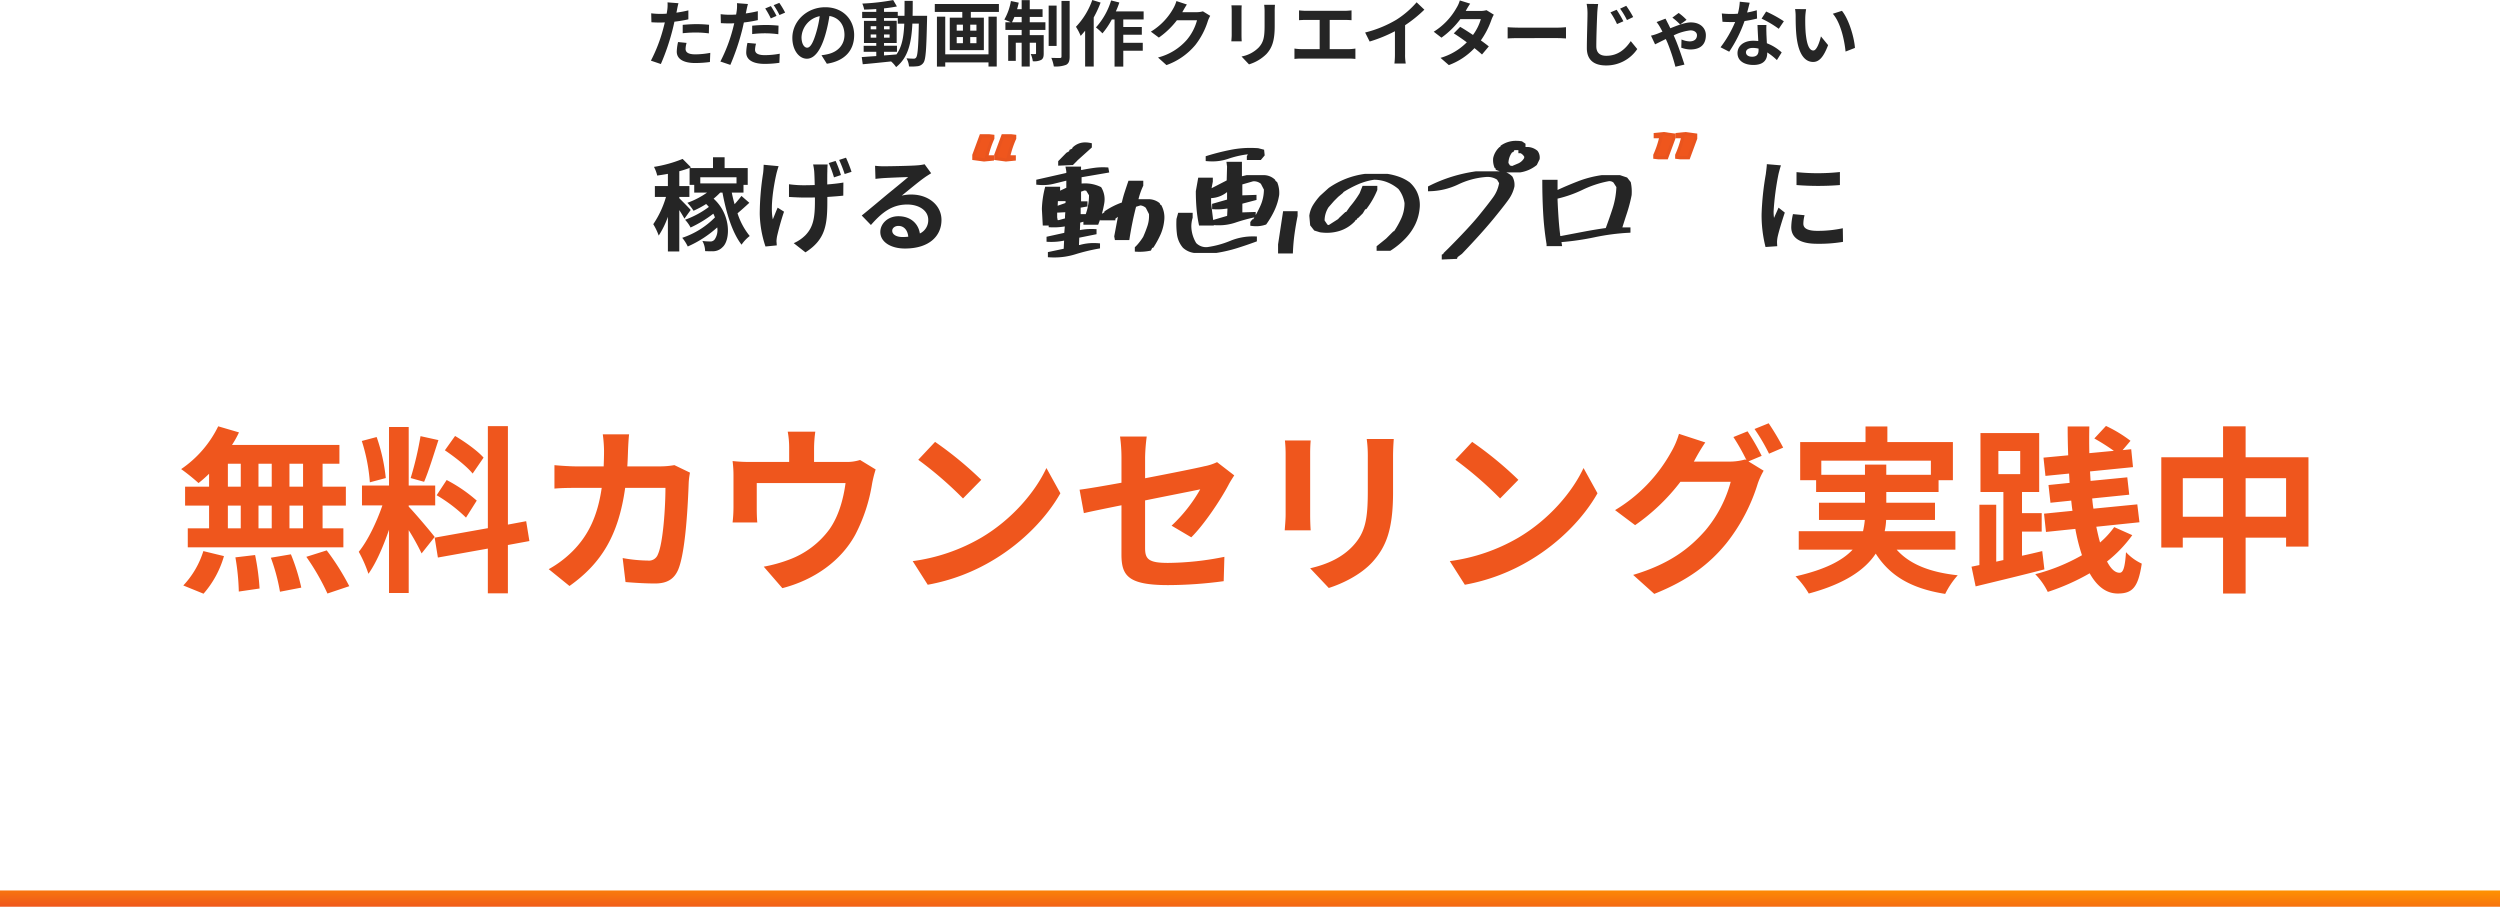<svg xmlns="http://www.w3.org/2000/svg" xmlns:xlink="http://www.w3.org/1999/xlink" width="768" height="278.546" viewBox="0 0 768 278.546"><defs><linearGradient id="a" y1="1" x2="1" gradientUnits="objectBoundingBox"><stop offset="0" stop-color="#ef561d"/><stop offset="1" stop-color="#ff9300"/></linearGradient></defs><g transform="translate(0 -167.454)"><path d="M39.1-28.05h-4.18v-7.04H39.1Zm0,12.815h-4.18V-22.22H39.1Zm-23.1-6.985h3.96v6.985h-3.96Zm13.475,0v6.985H25.41V-22.22Zm-4.07-5.83v-7.04h4.07v7.04Zm-9.4-7.04h3.96v7.04h-3.96ZM10.23-28.05H2.86v5.83h7.37v6.985H3.685v5.83h47.8v-5.83H45.1V-22.22h7.15v-5.83H45.1v-7.04h5.17v-5.775h-33a29.608,29.608,0,0,0,2.145-3.85l-6.38-1.87A33.822,33.822,0,0,1,1.65-33.44a60.571,60.571,0,0,1,5.335,4.29,37.794,37.794,0,0,0,3.245-2.86ZM8.525,4.84A30.1,30.1,0,0,0,14.8-6.71L8.47-8.25A27.1,27.1,0,0,1,2.31,2.31Zm9.79-11.165A69.818,69.818,0,0,1,19.36,4.18l6.38-.935A71.949,71.949,0,0,0,24.365-7.04Zm10.89.11A58.609,58.609,0,0,1,32.01,4.235L38.555,2.97a61.292,61.292,0,0,0-3.19-10.23ZM40.1-6.49a70.84,70.84,0,0,1,6.49,11.275L53.3,2.53a74.6,74.6,0,0,0-6.93-11Zm54.45-30.47C92.785-39,88.88-41.8,85.8-43.615l-3.135,4.4c3.025,2.035,6.82,5.005,8.525,7.15ZM80.135-25.41a46.513,46.513,0,0,1,9.02,6.875l3.3-5.225a45.933,45.933,0,0,0-9.24-6.325Zm-4.95-18.15A102.306,102.306,0,0,1,72.16-30.69l4.125,1.155c1.375-3.19,2.97-8.415,4.4-12.815ZM64.515-30.69a55.144,55.144,0,0,0-2.805-12.6l-4.565,1.21a54.387,54.387,0,0,1,2.475,12.7ZM79.53-12.6c-1.155-1.54-6.38-7.7-7.975-9.3v-.385h8.14v-6.1h-8.14V-46.365h-6.05V-28.38H57.2v6.1h6.27c-1.705,5.005-4.51,10.89-7.26,14.245a38.866,38.866,0,0,1,2.97,6.765c2.365-3.3,4.565-8.415,6.325-13.53V4.62h6.05V-14.685a73.47,73.47,0,0,1,3.96,7.15Zm29.1,1.265-.99-6.1-5.61,1.045V-46.64h-6.16v31.35L79.53-12.375l.99,6.105L95.865-9.02V4.73h6.16V-10.12ZM139.26-44.11h-8.085a40.7,40.7,0,0,1,.385,5.06c0,1.65-.055,3.245-.11,4.785h-7.865c-2.09,0-4.95-.165-7.26-.385v7.2c2.365-.22,5.39-.22,7.26-.22h7.26c-1.21,8.36-3.96,14.52-9.075,19.58a32.773,32.773,0,0,1-7.205,5.39l6.38,5.17c9.845-6.985,15.07-15.62,17.105-30.14h12.375c0,5.94-.715,16.94-2.31,20.405a2.926,2.926,0,0,1-3.135,1.925,45.522,45.522,0,0,1-7.7-.77l.88,7.37c2.64.22,5.94.44,9.075.44,3.795,0,5.885-1.43,7.1-4.235,2.365-5.61,3.025-20.955,3.245-26.9a22.485,22.485,0,0,1,.385-2.915l-4.785-2.31a25.565,25.565,0,0,1-4.125.385H138.71c.11-1.595.165-3.245.22-4.95C138.985-40.535,139.1-42.845,139.26-44.11Zm57.2-.825h-8.47a27.175,27.175,0,0,1,.44,5.06v4.235H176.66a45.628,45.628,0,0,1-5.61-.275,35.117,35.117,0,0,1,.275,4.73v9.515a41.718,41.718,0,0,1-.275,4.62h7.59c-.11-1.1-.165-2.805-.165-4.07v-8.03h27.28c-.66,4.9-2.09,10.12-4.9,14.135A26.923,26.923,0,0,1,188.375-5.61a44.792,44.792,0,0,1-7.755,2.145l5.72,6.6c9.79-2.53,18.04-8.36,22.44-16.5A51.221,51.221,0,0,0,213.9-28.93a36.724,36.724,0,0,1,1.1-4.4l-4.785-2.915a13.381,13.381,0,0,1-4.565.605h-9.57v-4.235A39.973,39.973,0,0,1,196.46-44.935ZM233.255-41.8l-5.17,5.5a114.358,114.358,0,0,1,13.75,11.88l5.61-5.72A111.083,111.083,0,0,0,233.255-41.8ZM226.38-5.17,231,2.09a59.563,59.563,0,0,0,20.4-7.755c8.855-5.335,16.17-12.925,20.35-20.35l-4.29-7.755C264-26.345,256.85-17.93,247.445-12.375A56.688,56.688,0,0,1,226.38-5.17Zm64.13-2.145c0,6.49,1.815,9.515,14.355,9.515A129.283,129.283,0,0,0,321.915.99l.22-7.48A89.852,89.852,0,0,1,304.81-4.62c-6.05,0-7.04-1.21-7.04-4.62V-23.815c7.81-1.595,15.235-3.025,16.94-3.41a46.832,46.832,0,0,1-8.8,11.165l6.05,3.575c3.96-3.905,8.965-11.44,11.385-16,.495-.99,1.32-2.255,1.815-3.025l-5.28-4.07a15.506,15.506,0,0,1-3.9,1.265c-2.475.6-10.175,2.145-18.205,3.685v-6.49a57.806,57.806,0,0,1,.5-6.325h-8.2a47.57,47.57,0,0,1,.44,6.325v7.865c-5.445.99-10.285,1.815-12.87,2.145l1.32,7.2c2.31-.55,6.655-1.43,11.55-2.42ZM374.165-42.68H365.86a38.794,38.794,0,0,1,.33,5.5v10.45c0,8.58-.715,12.7-4.51,16.83-3.3,3.575-7.755,5.665-13.2,6.93l5.72,6.05c4.015-1.265,9.735-3.96,13.365-7.92,4.07-4.51,6.38-9.625,6.38-21.45V-37.18C373.945-39.38,374.055-41.14,374.165-42.68Zm-25.52.44h-7.92a39.05,39.05,0,0,1,.22,4.235V-19.47c0,1.65-.22,3.795-.275,4.84h7.975c-.11-1.265-.165-3.41-.165-4.785v-18.59C348.48-39.765,348.535-40.975,348.645-42.24Zm49.61.44-5.17,5.5a114.356,114.356,0,0,1,13.75,11.88l5.61-5.72A111.082,111.082,0,0,0,398.255-41.8ZM391.38-5.17,396,2.09a59.563,59.563,0,0,0,20.4-7.755c8.855-5.335,16.17-12.925,20.35-20.35l-4.29-7.755C429-26.345,421.85-17.93,412.445-12.375A56.688,56.688,0,0,1,391.38-5.17Zm91.465-39.875-4.345,1.76a63.781,63.781,0,0,1,4.015,7.1l-.385-.22a17.325,17.325,0,0,1-4.785.66h-11c.055-.11.11-.165.165-.275a57.059,57.059,0,0,1,3.355-5.61l-8.085-2.64a24.886,24.886,0,0,1-2.475,5.72,47.565,47.565,0,0,1-17.16,17.71l6.16,4.62a61.8,61.8,0,0,0,13.915-13.31h15.455a38.907,38.907,0,0,1-7.81,14.96C465.025-9.075,458.92-4.29,447.7-.935l6.49,5.83C464.53.77,471.13-4.235,476.355-10.67a55.842,55.842,0,0,0,9.625-18.315,22.02,22.02,0,0,1,1.815-3.96l-4.675-2.86,4.07-1.705A69.913,69.913,0,0,0,482.845-45.045Zm6.49-2.475-4.345,1.76a58.311,58.311,0,0,1,4.455,7.59l4.345-1.87A78.529,78.529,0,0,0,489.335-47.52Zm16.17,15.84v-4.345h33.66v4.345h-13.7v-3.135h-6.545v3.135ZM546.7-8.69v-5.665H524.975a18.671,18.671,0,0,0,.44-3.465H540.43V-23.1H525.47v-3.3h16.06v-3.63h4.4V-41.745H525.8V-46.53h-6.71v4.785H499.015V-30.03h4.895v3.63h15.015v3.3H504.79v5.28h14.08a25.211,25.211,0,0,1-.55,3.465H498.575V-8.69H515.13c-3.025,3.245-8.3,6.105-17.545,8.2a26.69,26.69,0,0,1,4.07,5.28c11.22-3.025,17.325-7.37,20.57-12.265,4.345,6.82,10.89,10.725,21.34,12.375a25.447,25.447,0,0,1,3.85-5.72c-8.69-.935-14.85-3.465-18.755-7.865ZM559.9-39h6.71v7.1H559.9ZM573.375-8.25c-2.035.495-4.125.99-6.215,1.43v-7.425h6.05V-19.91h-6.05V-26.4h5.28V-44.5H554.4v18.1h7.04V-5.5l-2.2.495V-22.5h-5.17V-3.96l-2.42.5,1.265,6.05c5.885-1.43,13.75-3.3,21.12-5.225Zm22.11-7.37a27.05,27.05,0,0,1-4.345,4.73c-.44-1.485-.77-3.08-1.155-4.84l13.255-1.375-.66-5.5L589.1-21.285c-.165-.99-.275-2.035-.385-3.135L600.1-25.575l-.6-5.335-11.275,1.1c-.055-.935-.11-1.925-.165-2.915l13.2-1.32-.55-5.5-2.64.275,2.42-2.86a40.837,40.837,0,0,0-7.535-4.565l-3.575,3.85a65.318,65.318,0,0,1,5.995,3.795l-7.535.715c-.055-2.695-.055-5.445,0-8.195h-6.655c0,2.97.055,5.94.165,8.855l-7.59.715.6,5.61,7.26-.715c.055.99.11,1.925.165,2.86l-6.49.66.605,5.445,6.38-.66c.11,1.045.22,2.09.385,3.135l-8.745.88.605,5.61,9.02-.935a57.76,57.76,0,0,0,2.035,8.085,57.818,57.818,0,0,1-14.355,5.83,20.973,20.973,0,0,1,3.85,5.445,67.834,67.834,0,0,0,12.87-5.72c2.2,3.905,5.005,6.215,8.635,6.215,4.51,0,6.27-1.87,7.37-9.185a15.353,15.353,0,0,1-4.84-3.52c-.33,4.84-.88,6.325-1.98,6.325-1.43,0-2.7-1.265-3.85-3.465a39.953,39.953,0,0,0,7.755-8.085Zm40.37-3.19V-30.635h12.43V-18.81Zm-19.3,0V-30.635h12.375V-18.81Zm19.3-18.26v-9.515h-6.93v9.515H609.95V-9.35h6.6v-3.025h12.375V4.785h6.93v-17.16h12.43v2.75h6.875V-37.07Z" transform="translate(54 345)" fill="#ef561d"/><path d="M12.914-5.368,10.3-5.632a15.384,15.384,0,0,0-.4,2.948c0,2.222,2,3.5,5.7,3.5A35.316,35.316,0,0,0,20.086.506L20.2-2.31a25.819,25.819,0,0,1-4.576.462c-2.354,0-3.014-.726-3.014-1.694A7.537,7.537,0,0,1,12.914-5.368ZM10.428-17.556,7.062-17.82A11.278,11.278,0,0,1,7-15.6q-.066.528-.2,1.254-1.023.066-1.98.066a21.771,21.771,0,0,1-2.772-.176l.066,2.75c.77.044,1.606.088,2.662.088.462,0,.946-.022,1.452-.044-.132.638-.308,1.254-.462,1.848A47.633,47.633,0,0,1,1.958.088L5.016,1.122a68.364,68.364,0,0,0,3.5-10.186c.242-.9.462-1.87.66-2.816a40.5,40.5,0,0,0,4.29-.726v-2.75c-1.21.286-2.442.528-3.674.7.066-.308.132-.594.176-.836C10.054-15.972,10.252-16.962,10.428-17.556Zm1.3,6.644v2.574a37.8,37.8,0,0,1,4.246-.22,32.252,32.252,0,0,1,3.784.264l.066-2.64a38.688,38.688,0,0,0-3.872-.2C14.542-11.132,12.958-11.022,11.726-10.912ZM34.254-5.126l-2.64-.242A14.975,14.975,0,0,0,31.24-2.42c0,2.222,2,3.5,5.7,3.5a31.574,31.574,0,0,0,4.488-.33l.11-2.794a25.734,25.734,0,0,1-4.576.44c-2.354,0-3.014-.726-3.014-1.694A7.713,7.713,0,0,1,34.254-5.126ZM31.768-17.314,28.4-17.578a11.463,11.463,0,0,1-.066,2.244q-.066.528-.2,1.254-1.023.066-1.98.066a21.532,21.532,0,0,1-2.772-.176l.066,2.75c.77.044,1.584.088,2.662.088.462,0,.946-.022,1.452-.044-.154.616-.308,1.254-.462,1.848A48.118,48.118,0,0,1,23.3.352l3.058,1.034A70.962,70.962,0,0,0,29.854-8.8c.242-.9.462-1.892.66-2.838a40.5,40.5,0,0,0,4.29-.726v-2.75c-1.21.286-2.464.528-3.7.7.066-.286.132-.572.176-.814C31.372-15.708,31.592-16.7,31.768-17.314Zm1.3,6.666v2.574a32.924,32.924,0,0,1,4.246-.242A31.991,31.991,0,0,1,41.1-8.03l.066-2.64a38.688,38.688,0,0,0-3.872-.2A41.94,41.94,0,0,0,33.066-10.648Zm5.742-6.028-1.738.726a24.633,24.633,0,0,1,1.716,3.058l1.76-.77A30.261,30.261,0,0,0,38.808-16.676Zm2.6-.99-1.738.7a23.325,23.325,0,0,1,1.782,3.036l1.738-.748A24.285,24.285,0,0,0,41.4-17.666Zm22.99,9.922c0-4.8-3.432-8.58-8.888-8.58-5.7,0-10.1,4.334-10.1,9.416,0,3.718,2.024,6.4,4.466,6.4,2.4,0,4.29-2.728,5.61-7.172A44.491,44.491,0,0,0,56.8-13.64c2.97.506,4.62,2.772,4.62,5.808,0,3.212-2.2,5.236-5.016,5.9a16.921,16.921,0,0,1-2.046.352l1.65,2.618C61.556.176,64.394-3.1,64.394-7.744Zm-16.17.55a6.925,6.925,0,0,1,5.588-6.38A33.022,33.022,0,0,1,52.646-8.25c-.9,2.97-1.76,4.356-2.684,4.356C49.1-3.894,48.224-4.972,48.224-7.194ZM73.568-2.64H77.55V-4.488H73.568v-.858h3.894v-6.8H73.568V-13h4.224v1.716h2c-.154,3.938-.682,7.084-2.4,9.46-1.276.11-2.574.22-3.828.308ZM69.476-6.974v-.99h1.716v.99Zm5.808-.99v.99H73.568v-.99ZM73.568-9.526v-.968h1.716v.968Zm-4.092-.968h1.716v.968H69.476Zm12.87-3.19c.044-1.452.044-2.992.044-4.6H79.882c0,1.628,0,3.146-.022,4.6H77.792v-1.21H73.568v-1.078c1.43-.154,2.794-.352,3.96-.594l-1.144-1.958A68.163,68.163,0,0,1,66.9-17.446a8.148,8.148,0,0,1,.572,1.848c1.188-.022,2.442-.088,3.718-.176v.88H66.858V-13h4.334v.858H67.408v6.8h3.784v.858H67.32V-2.64h3.872v1.32c-1.694.11-3.234.22-4.466.308l.308,2.2C69.41.99,72.578.66,75.746.33a8.572,8.572,0,0,1,1.54,1.738c3.7-2.926,4.708-7.458,4.994-13.354h1.98C84.128-4.18,83.908-1.5,83.446-.9a.8.8,0,0,1-.748.374c-.418,0-1.254-.022-2.222-.11a6.125,6.125,0,0,1,.77,2.508,14.758,14.758,0,0,0,2.728-.088,2.455,2.455,0,0,0,1.738-1.1c.7-1.012.88-4.2,1.078-13.2,0-.308.022-1.166.022-1.166Zm23.32,11.836H92.378V-13.42H89.826V1.914h2.552V.616h13.288V1.892h2.53V-13.42h-2.53Zm-3.7-7.282h-1.914v-1.848h1.914Zm0,3.85h-1.914V-7.15h1.914ZM95.9-7.15h1.914v1.87H95.9Zm0-3.828h1.914V-9.13H95.9Zm-6.732-6.336v2.442h8.448v1.76h-3.85v9.966h10.472v-9.966h-4v-1.76h8.624v-2.442Zm23.716,5.61c.242-.484.506-1.034.748-1.65h2.222v1.65Zm5.456-1.65h3.938V-15.73h-3.938V-18.5h-2.486v2.772h-1.408a20.5,20.5,0,0,0,.506-2l-2.4-.506a17.177,17.177,0,0,1-2.024,5.7,20.338,20.338,0,0,1,1.98.836h-1.65V-9.35h4.994v1.606h-4.136v7.9h2.332V-5.412h1.8v7.3h2.486v-7.3h1.936V-2.2c0,.22-.066.264-.264.264a9.926,9.926,0,0,1-1.364-.022,8.229,8.229,0,0,1,.638,2.222,4.8,4.8,0,0,0,2.552-.4c.638-.374.792-.99.792-2v-5.61h-4.29V-9.35h4.818V-11.7h-4.818Zm8.25-3.476h-2.442V-4.444h2.442Zm1.5-1.43V-1.21c0,.374-.132.462-.484.484-.374,0-1.518,0-2.64-.044a11.49,11.49,0,0,1,.77,2.64,9.019,9.019,0,0,0,3.784-.506c.792-.44,1.078-1.144,1.078-2.552V-18.26Zm9.46-.286a22.887,22.887,0,0,1-5.016,8.228,17.876,17.876,0,0,1,1.452,2.794c.44-.484.9-1.034,1.364-1.584v11h2.64v-15.07a34.27,34.27,0,0,0,2.112-4.576Zm15.774,5.984v-2.486h-8.536a26,26,0,0,0,1.078-2.728l-2.53-.638a21.84,21.84,0,0,1-4.664,8.294,17.793,17.793,0,0,1,2,1.826,24.429,24.429,0,0,0,2.882-4.268h.836V1.914h2.684V-2.97h5.984V-5.39H147.07V-7.876h5.7v-2.376h-5.7v-2.31Zm13.288-4.6-3.212-1.056a10.585,10.585,0,0,1-.99,2.31,19.371,19.371,0,0,1-6.864,7.084L158-7a25.076,25.076,0,0,0,5.544-5.324h6.182a15.639,15.639,0,0,1-3.124,6.006A17.533,17.533,0,0,1,157.74-.88l2.6,2.332a20.542,20.542,0,0,0,8.888-6.2,22.954,22.954,0,0,0,3.828-7.348,8.808,8.808,0,0,1,.726-1.584l-2.244-1.386a7.054,7.054,0,0,1-1.914.264H165.2c.022-.044.044-.066.066-.11C165.528-15.4,166.1-16.39,166.606-17.16Zm27.06.088h-3.322a15.518,15.518,0,0,1,.132,2.2v4.18c0,3.432-.286,5.082-1.8,6.732a9.953,9.953,0,0,1-5.28,2.772l2.288,2.42a12.954,12.954,0,0,0,5.346-3.168c1.628-1.8,2.552-3.85,2.552-8.58v-4.356C193.578-15.752,193.622-16.456,193.666-17.072Zm-10.208.176H180.29a15.619,15.619,0,0,1,.088,1.694v7.414c0,.66-.088,1.518-.11,1.936h3.19c-.044-.506-.066-1.364-.066-1.914V-15.2C183.392-15.906,183.414-16.39,183.458-16.9Zm17.6,1.54v3.014c.55-.044,1.5-.088,2.09-.088h4.246v8.976h-5.588a14.247,14.247,0,0,1-2.156-.176V-.44a18.385,18.385,0,0,1,2.156-.11h14.5a17.651,17.651,0,0,1,2.068.11V-3.63a13.444,13.444,0,0,1-2.068.176h-5.83V-12.43h4.642c.638,0,1.408.044,2.068.088v-3.014c-.638.066-1.408.132-2.068.132H203.148C202.532-15.224,201.63-15.29,201.058-15.356Zm20.306,6.8,1.386,2.772a44.083,44.083,0,0,0,7.766-3.168v7.04a24.638,24.638,0,0,1-.154,2.882h3.476a15.126,15.126,0,0,1-.2-2.882V-10.8a40.353,40.353,0,0,0,5.918-4.774l-2.376-2.266a28.2,28.2,0,0,1-6.2,5.346A35.376,35.376,0,0,1,221.364-8.558Zm32.274-8.866-3.19-.99a9.105,9.105,0,0,1-1.012,2.288,20.427,20.427,0,0,1-7,7.326l2.376,1.826a26.46,26.46,0,0,0,5.808-5.7h6.292A15.615,15.615,0,0,1,254.5-7.81c-1.386-.924-2.772-1.826-3.938-2.486l-1.958,2c1.122.7,2.574,1.694,4,2.75A18.69,18.69,0,0,1,244.53-.77l2.552,2.222a20.7,20.7,0,0,0,7.876-5.214c.9.726,1.716,1.408,2.31,1.958l2.09-2.486c-.638-.528-1.5-1.166-2.442-1.848a25.192,25.192,0,0,0,3.256-6.336,10.349,10.349,0,0,1,.726-1.562l-2.244-1.386a6.985,6.985,0,0,1-1.914.242h-4.466A23.7,23.7,0,0,1,253.638-17.424Zm11.506,7.238v3.454c.814-.066,2.288-.11,3.542-.11H280.5c.924,0,2.046.088,2.574.11v-3.454c-.572.044-1.54.132-2.574.132H268.686C267.542-10.054,265.936-10.12,265.144-10.186Zm33.484-5.368-1.914.814a22.143,22.143,0,0,1,2.024,3.586l1.958-.858A35.435,35.435,0,0,0,298.628-15.554Zm2.948-1.21-1.892.88a23.018,23.018,0,0,1,2.112,3.5l1.914-.924A31.031,31.031,0,0,0,301.576-16.764Zm-8.624-.55-3.542-.044a15.373,15.373,0,0,1,.264,2.97c0,1.892-.2,7.678-.2,10.626,0,3.74,2.31,5.324,5.918,5.324a11.455,11.455,0,0,0,9.57-5.038l-2-2.442c-1.606,2.4-3.894,4.51-7.524,4.51-1.716,0-3.058-.726-3.058-2.948,0-2.75.176-7.656.286-10.032C292.71-15.268,292.82-16.39,292.952-17.314Zm25.19,6.292,1.958-1.43a16.819,16.819,0,0,0-2.42-2.112l-1.936,1.43A20.076,20.076,0,0,1,318.142-11.022Zm-4.51-1.8L310.9-11.77a10.962,10.962,0,0,1,1.034,1.518c.22.374.484.88.77,1.43-.55.22-1.056.44-1.562.638a14.932,14.932,0,0,1-1.958.594l1.254,2.662c.594-.264,1.848-.924,3.3-1.628.2.418.374.836.55,1.232a60.033,60.033,0,0,1,2.4,7.282l2.772-.66c-.616-1.958-1.914-5.764-2.75-7.7-.154-.374-.352-.814-.55-1.276a15.519,15.519,0,0,1,5.126-1.54c1.364,0,2.024.748,2.024,1.474,0,1.144-.748,1.914-2.266,1.914a6.708,6.708,0,0,1-2.486-.594l-.066,2.53a8.822,8.822,0,0,0,2.75.55c3.3,0,4.8-1.694,4.8-4.4,0-1.936-1.452-3.916-4.642-3.916-1.65,0-3.96.858-6.27,1.8-.308-.638-.594-1.232-.836-1.672C314.138-11.858,313.852-12.43,313.632-12.826ZM339.5-17.71l-3.036-.308a18.5,18.5,0,0,1-.594,3.674c-.682.066-1.342.088-2,.088a27.793,27.793,0,0,1-2.926-.154l.2,2.552c.946.066,1.848.088,2.75.088.374,0,.748,0,1.144-.022a34.661,34.661,0,0,1-4.488,7.766l2.662,1.364a40.537,40.537,0,0,0,4.708-9.416,38.166,38.166,0,0,0,3.85-.77l-.088-2.552a26.97,26.97,0,0,1-2.97.7C339.042-15.884,339.328-17.006,339.5-17.71ZM338.36-2.486c0-.77.814-1.342,2.09-1.342a7.9,7.9,0,0,1,1.782.22v.44c0,1.21-.462,2.046-1.98,2.046C339.042-1.122,338.36-1.672,338.36-2.486Zm6.292-8.382H341.9c.044,1.342.154,3.3.242,4.928-.506-.044-.99-.088-1.518-.088-3.058,0-4.862,1.65-4.862,3.806,0,2.42,2.156,3.63,4.884,3.63,3.124,0,4.246-1.584,4.246-3.63v-.22a18.649,18.649,0,0,1,2.97,2.354l1.474-2.354a14.386,14.386,0,0,0-4.554-2.816c-.044-1.1-.11-2.156-.132-2.794C344.63-9.02,344.586-9.944,344.652-10.868ZM348.436-9.7,350-12.012A37.894,37.894,0,0,0,344.564-15l-1.408,2.178A31.752,31.752,0,0,1,348.436-9.7Zm8.4-6.028-3.388-.044a13.374,13.374,0,0,1,.176,2.244c0,1.342.022,3.916.242,5.94.616,5.9,2.706,8.074,5.126,8.074,1.76,0,3.146-1.342,4.6-5.17l-2.2-2.684c-.418,1.76-1.3,4.334-2.332,4.334-1.386,0-2.046-2.178-2.354-5.346-.132-1.584-.154-3.234-.132-4.664A17.8,17.8,0,0,1,356.84-15.73Zm11,.506-2.794.9c2.4,2.728,3.564,8.074,3.916,11.616l2.882-1.122C371.6-7.194,369.93-12.694,367.84-15.224Z" transform="translate(198 186)" fill="#252525"/><path d="M12.183-10.044c-.5-.589-2.635-2.759-3.5-3.6v-.4h3.1v-3.348H8.68v-4.557a30.6,30.6,0,0,0,3.6-1.178L9.7-25.73A39.173,39.173,0,0,1,.9-23.281a10.664,10.664,0,0,1,.992,2.666c1.054-.155,2.17-.31,3.286-.527v3.751h-4v3.348h3.41A29.482,29.482,0,0,1,.682-5.673a18.176,18.176,0,0,1,1.674,3.5A27.012,27.012,0,0,0,5.177-7.936V2.7h3.5v-12.71c.62.961,1.24,1.984,1.581,2.635ZM26.257-20.088V-18.2H15.128v-1.891Zm1.519,5.735c-.558.744-1.333,1.674-2.108,2.542-.341-1.178-.62-2.356-.868-3.565h3.6v-2.387h1.3v-5.146H22.6v-3.317H19.034v3.317H11.842v5.146h1.426v2.387H17.2a24.8,24.8,0,0,1-6.045,3.131A15.255,15.255,0,0,1,13.051-9.8a29.507,29.507,0,0,0,3.875-2.077,11.487,11.487,0,0,1,.837.9,27.9,27.9,0,0,1-7.316,3.937,10.523,10.523,0,0,1,1.7,2.387A36.871,36.871,0,0,0,19.127-8.9a7.534,7.534,0,0,1,.5,1.147A25.366,25.366,0,0,1,9.579-1.488a12.158,12.158,0,0,1,1.7,2.666,33.786,33.786,0,0,0,9.052-5.859,5.064,5.064,0,0,1-.744,3.627,1.616,1.616,0,0,1-1.55.682,15.969,15.969,0,0,1-2.263-.155A6.777,6.777,0,0,1,16.616,2.6c.713.031,1.457.062,2.077.031A4.1,4.1,0,0,0,21.948,1.4c2.48-2.17,2.7-10.044-2.728-14.911a23.092,23.092,0,0,0,2.015-1.86h.713C23.1-9.083,24.986-3.007,27.807.62a11.481,11.481,0,0,1,2.511-2.666,21.4,21.4,0,0,1-3.751-6.975c1.116-.93,2.418-2.108,3.627-3.224ZM54.25-24.025H49.786a15.512,15.512,0,0,1,.341,2.139c.062.837.124,2.48.155,4.185-1.085.031-2.17.062-3.193.062a32.813,32.813,0,0,1-4.712-.31v3.906c1.55.093,3.441.186,4.805.186,1.023,0,2.108,0,3.162-.031V-12.8c0,5.239-.527,8-2.883,10.478A11.788,11.788,0,0,1,43.834.155l3.6,2.821C53.6-.961,54.157-5.456,54.157-12.772v-1.271c1.86-.124,3.565-.248,4.9-.4l.031-4.03c-1.364.248-3.1.434-4.96.589,0-1.736,0-3.348.031-4C54.157-22.6,54.188-23.343,54.25-24.025ZM39.184-23.5,34.6-23.932c-.031.775-.062,1.829-.186,2.666a82.705,82.705,0,0,0-1.023,12.4A33.716,33.716,0,0,0,35.154,1.178L38.626.837c-.031-.434-.062-.961-.093-1.3a10.569,10.569,0,0,1,.186-1.519c.4-1.736,1.209-4.867,2.139-7.533L38.9-10.757c-.5,1.116-1.085,2.635-1.488,3.6-.837-3.844.279-10.354,1.054-13.8C38.6-21.607,38.936-22.723,39.184-23.5ZM56.7-25.11l-2.108.651a37.417,37.417,0,0,1,1.612,4.4l2.139-.713A34.206,34.206,0,0,0,56.7-25.11Zm3.193-.992-2.108.682a40.686,40.686,0,0,1,1.7,4.34l2.108-.682A40.435,40.435,0,0,0,59.892-26.1ZM74.09-3.658c0-.775.744-1.488,1.922-1.488,1.674,0,2.821,1.3,3.007,3.317a16.184,16.184,0,0,1-1.8.093C75.361-1.736,74.09-2.511,74.09-3.658ZM68.82-23.622l.124,4.03c.713-.093,1.705-.186,2.542-.248,1.643-.093,5.921-.279,7.5-.31-1.519,1.333-4.743,3.937-6.479,5.363-1.829,1.519-5.58,4.681-7.781,6.448l2.821,2.914c3.317-3.782,6.417-6.293,11.16-6.293,3.658,0,6.448,1.891,6.448,4.681a4.493,4.493,0,0,1-2.573,4.216c-.434-2.945-2.759-5.3-6.6-5.3-3.286,0-5.549,2.325-5.549,4.836C70.432-.186,73.687,1.8,78,1.8c7.5,0,11.222-3.875,11.222-8.773,0-4.526-4-7.812-9.269-7.812A12.11,12.11,0,0,0,77-14.446c1.953-1.55,5.208-4.278,6.882-5.456.713-.527,1.457-.961,2.17-1.426l-2.015-2.759a13.545,13.545,0,0,1-2.356.341c-1.767.155-8.4.279-10.044.279A21.513,21.513,0,0,1,68.82-23.622Z" transform="translate(200 242)" fill="#252525"/><path d="M13.888-21.669V-17.7a83.2,83.2,0,0,0,13.33,0v-4A63.746,63.746,0,0,1,13.888-21.669Zm2.48,13.237L12.8-8.773a18.939,18.939,0,0,0-.527,4.03c0,3.193,2.573,5.084,7.9,5.084a43.9,43.9,0,0,0,8-.589l-.062-4.185a36.645,36.645,0,0,1-7.781.806c-3.162,0-4.34-.837-4.34-2.2A10.522,10.522,0,0,1,16.368-8.432ZM9.114-23.746l-4.34-.372c-.031.992-.217,2.17-.31,3.038A86.442,86.442,0,0,0,3.162-8.8,39.628,39.628,0,0,0,4.371,1.333l3.6-.248C7.936.651,7.905.155,7.905-.186A9.354,9.354,0,0,1,8.06-1.643C8.4-3.286,9.424-6.665,10.292-9.238L8.37-10.757C7.936-9.734,7.44-8.649,6.975-7.6A14.956,14.956,0,0,1,6.851-9.61,82.221,82.221,0,0,1,8.339-20.987C8.463-21.545,8.866-23.1,9.114-23.746Z" transform="translate(538 242)" fill="#252525"/><path d="M5.414,2.5V1.8L10.254.779l.164-3.445h-.41a18.773,18.773,0,0,1-5,.41v-.656L10.418-4.1l.246-2.912h-.41a19.593,19.593,0,0,1-4.594.287V-7.26H3.814l-.246-4.594a29.322,29.322,0,0,1,.9-6.316H8.162v.656l-.123.779h.246l2.789-1.312v-3.035h-.41q-2.092.533-4.2,1.046a13.773,13.773,0,0,1-4.614.267v-.656l9.229-2.092v-.943l-.164-.9H14.6v1.025h.82q1.846-.369,3.753-.636a19.254,19.254,0,0,1,3.876-.144l.123.656-8.408,1.436v2.912a10.733,10.733,0,0,1,6.152.943,6.54,6.54,0,0,1,.82,4.471,31.144,31.144,0,0,1-1.723,6.193H16.324v-.943h-.533l-1.436.41-.123,3.158h.656a18.283,18.283,0,0,1,4.471-.287v.656L14.068-3.445,13.945-.287h.82a15.377,15.377,0,0,1,5.66-.533v.656A60.105,60.105,0,0,0,13.1,1.62,21.357,21.357,0,0,1,5.414,2.5ZM32.115.779V.123l.533-.533a19.332,19.332,0,0,0,1.969-2.625,36.53,36.53,0,0,0,1.374-3.507,10.254,10.254,0,0,0,.472-3.876L35.4-12.51a3.587,3.587,0,0,0-2.092-.943l-1.723.533q-.656,2.5-1.169,5T29.49-2.789H25.922L25.8-3.445l1.313-6.973h-.246L25.143-9.105v.246H21.451v-.779h.287l.123-.369.9-.533v-.287a22.206,22.206,0,0,1,5.291-2.625,33.758,33.758,0,0,1,.9-3.363q.533-1.641,1.066-3.2h3.691v.9a21.65,21.65,0,0,0-1.6,4.758h3.63a4.882,4.882,0,0,1,3.1,1.025l.123.41.41.246a7.29,7.29,0,0,1,.779,4.348,13.642,13.642,0,0,1-1.107,4.163A28.844,28.844,0,0,1,37-.41l-.41.123-.369.779A15.621,15.621,0,0,1,32.115.779ZM10.664-8.572v-.943l.123-1.846h-.369L7.26-11.2v1.969l.246,1.313h.779ZM16.98-9.762v-.246A17.869,17.869,0,0,0,18.047-16.2L16.98-17.924l-.9-.123-1.477.533V-13.7H16.57v.656l-2.092.369v2.912ZM10.787-13.33,10.91-15.3h-.246l-.41.533H7.506l-.123,2.5h.369ZM8.572-25.676v-.656l2.338-2.379.943-.533.123-.41.779-.369.164-.41a5.261,5.261,0,0,1,5-1.189v.656L13.945-27.4H13.7l-.123.369L12.387-25.84ZM76.125,1.313V-.943L77.6-10.664h3.527v.9q-.533,2.625-.923,5.394t-.513,5.681ZM49.793,1.148A5.8,5.8,0,0,1,46.758-.287a7.378,7.378,0,0,1-1.7-3.9A25.856,25.856,0,0,1,44.912-8.7l.41-1.477h3.568v.943a9.586,9.586,0,0,0-.41,2.871,10.716,10.716,0,0,0,1.6,5.291A4.792,4.792,0,0,0,53.895.369,29.042,29.042,0,0,0,61.134-1.6a17.751,17.751,0,0,1,7.485-1.312v.656Q65.748-1.189,62.774-.267a43,43,0,0,1-6.132,1.415Zm17.8-8.285V-7.67l.369-.492h.287A34.46,34.46,0,0,0,70.731-12.8a12.6,12.6,0,0,0,1.046-5.127l-1.025-1.969a3.776,3.776,0,0,0-2.912-.943L64.148-19.77v4.225H64.8l3.691-.123v.656l-4.348,1.148v3.568h.41l3.691-.123v.656a53.379,53.379,0,0,0-5.927,1.641,15.966,15.966,0,0,1-6.337.738v-.656l4.471-1.312.123-2.5-.123-.656h-.369a17.846,17.846,0,0,1-4.225.246v-.779l4.594-1.312v-3.568h-.246a7.944,7.944,0,0,1-5.66,2.256v2.092L55.33-7.26H51.762a40.332,40.332,0,0,1-.7-4.881q-.205-2.5-.205-5.127l.656-3.691h3.568v.656l-.533,2.789h.369L60.334-20.3l.123-4.594-.123-.943h3.691v4.512h.246l1.723-.41h5.537a4.555,4.555,0,0,1,2.748,1.189l.164.369.492.41a7.981,7.981,0,0,1,.533,3.568,17.037,17.037,0,0,1-1.374,4.512,25.852,25.852,0,0,1-2.44,4.184A8.655,8.655,0,0,1,67.594-7.137Zm-13.7-19.893v-.656A70.063,70.063,0,0,1,61.4-29.572a31.083,31.083,0,0,1,8.039-.451l1.436.369L71-28.465,70.1-27.4H66.527v-.533L67.184-29l-1.066-.123a29.9,29.9,0,0,0-5.988,1.395A14.972,14.972,0,0,1,53.895-27.029ZM106.395.492V-.164l2.748-2.215,2.133-2.133h.246a27.744,27.744,0,0,0,2.44-4.327,11.716,11.716,0,0,0,1-4.86,9.717,9.717,0,0,0-2.01-4.635,12.839,12.839,0,0,0-3.671-2.215,11.422,11.422,0,0,0-4.2-.779,19.308,19.308,0,0,0-5.065,1.436,34.366,34.366,0,0,0-4.7,2.5l-.123.246-1.436,1.189-1.312,1.313-1.723,1.969a8.072,8.072,0,0,0-1.312,4.512L90.48-6.6l.779.246,3.281-2.092.123-.246,1.846-1.723H96.8l1.313-1.846a31.228,31.228,0,0,0,3.035-4.225l.779-1.969h3.691v.656a24.9,24.9,0,0,1-3.158,5.537l-.41.123-.779,1.313L99.955-9.516h-.287l-.246.533-.41.123-.123.41a10.377,10.377,0,0,1-4.614,2.892,13.126,13.126,0,0,1-5.64.39l-1.6-.492L85.969-7.014l-.246-2.748a7.847,7.847,0,0,1,1.107-3.1,19.185,19.185,0,0,1,2.051-2.687l2.625-2.379a25.16,25.16,0,0,1,5.209-2.769,25.261,25.261,0,0,1,5.742-1.456h6.686a19.081,19.081,0,0,1,3.507.882,12.622,12.622,0,0,1,3.1,1.62,9.273,9.273,0,0,1,1.969,2.5,8.867,8.867,0,0,1,.9,5.127,13.814,13.814,0,0,1-1.292,4.676,16.111,16.111,0,0,1-2.769,4.02A23.35,23.35,0,0,1,109.963.492ZM126.41,3.158V2.5l.369-.164.123-.369L128.256.656q6.439-6.48,9.331-10.028t4.471-5.722a10.928,10.928,0,0,0,1.989-4.8l-.779-1.312a5.914,5.914,0,0,0-4.1-.943,24.387,24.387,0,0,0-8.429,2.317,20.749,20.749,0,0,1-8.552,2.03v-.656a44.894,44.894,0,0,1,6.973-2.83,46.657,46.657,0,0,1,7.383-1.641h7.629a4.662,4.662,0,0,1,3.035,1.436,4.6,4.6,0,0,1,.533,2.666,10.213,10.213,0,0,1-1.395,3.322q-.984,1.518-4.676,6.05T131.783,1.559l-1.436,1.066-.123.369ZM144.7-23.584l-1.723-.656v-.287l-.41-.246A5.536,5.536,0,0,1,142.2-27.4a5.883,5.883,0,0,1,1.723-3.035l.369-.123.123-.41a7.961,7.961,0,0,1,5.947-1.189l.779.533v.943l-.123.369a4.706,4.706,0,0,1,3.938.943,2.923,2.923,0,0,1,.533,2.092l-.779,1.6a10.086,10.086,0,0,1-4.758,2.092Zm5-1.846a4.449,4.449,0,0,0,1.969-1.846l.123-.656a3.315,3.315,0,0,0-1.559-1.559h-.287v-.943h-1.682l-.41.123-.287.533-.369.123a6.147,6.147,0,0,0-1.312,3.814l.656,1.066,1.025.246Zm8.9,24.486v-.123a89.95,89.95,0,0,1-1.046-9.557q-.267-4.8-.267-9.68h3.691v3.281h.246q3.322-1.559,6.727-2.871a32.623,32.623,0,0,1,7.1-1.846h5.537l1.969.656.943,1.189a13.385,13.385,0,0,1,.246,3.691,43.785,43.785,0,0,1-1.374,5.312q-.841,2.563-1.661,5.188h2.666v.656A68.431,68.431,0,0,0,172.758-3.65a80.175,80.175,0,0,1-10.582,1.518v.41l.123.779Zm18.047-4.594q1.189-3.158,2.235-6.4a24.728,24.728,0,0,0,1.169-6.768l-1.025-1.6a2.424,2.424,0,0,0-2.133-.533,32.254,32.254,0,0,0-7.937,2.646,36.216,36.216,0,0,1-7.978,2.769v.9q.123,2.912.328,5.8t.574,5.681h.656l6.993-1.333Q173.086-5.045,176.654-5.537Z" transform="translate(316.998 243.5)" fill="#252525"/><path d="M125.91,3.68v-1.5l.465-.206.092-.276L127.9.3c4.26-4.287,7.387-7.648,9.3-9.989s3.411-4.265,4.454-5.7a10.483,10.483,0,0,0,1.871-4.406l-.629-1.059a5.227,5.227,0,0,0-2.932-.837,7.275,7.275,0,0,0-.745.04h-.006a24,24,0,0,0-8.257,2.27A21.341,21.341,0,0,1,122.2-17.3l-.513.014v-1.477l.274-.139a45.6,45.6,0,0,1,7.05-2.861,47.373,47.373,0,0,1,7.462-1.658l.034,0h7.2L142.48-23.9v-.349l-.309-.185-.063-.153a6.055,6.055,0,0,1-.405-2.859l0-.031.007-.031a6.4,6.4,0,0,1,1.863-3.289l.082-.079.231-.077.1-.33.145-.1a8.047,8.047,0,0,1,4.655-1.4,10.854,10.854,0,0,1,1.652.132l.112.017,1.091.746v1.007q.194-.011.382-.011a4.909,4.909,0,0,1,3.255,1.142l.047.039.036.049a3.421,3.421,0,0,1,.626,2.437l-.009.088-.868,1.782-.09.071a10.626,10.626,0,0,1-4.99,2.193l-.038.006h-4.276a5.461,5.461,0,0,1,1.843,1.238l.05.05.034.062a5.116,5.116,0,0,1,.594,2.949l0,.035-.008.034a10.757,10.757,0,0,1-1.463,3.484c-.672,1.036-2.212,3.03-4.708,6.093C139.6-6.121,136.263-2.405,132.145,1.9l-.029.031-1.343,1-.182.546Zm1.428-1.437-.127.381,2.648-.114.064-.192,1.528-1.135c4.087-4.277,7.394-7.962,9.829-10.952s4-5.014,4.644-6.006a9.758,9.758,0,0,0,1.319-3.126,4.079,4.079,0,0,0-.442-2.286,4.124,4.124,0,0,0-2.649-1.239h-2.3a5.924,5.924,0,0,1,1.7.811l.09.062.927,1.561-.028.178a11.473,11.473,0,0,1-2.079,5.015c-1.053,1.45-2.563,3.382-4.488,5.744S132.9-3.3,128.611,1.009l-.007.007Zm9.238-24.67a46.366,46.366,0,0,0-7.269,1.618,44.479,44.479,0,0,0-6.224,2.466,20.183,20.183,0,0,0,7.438-1.938,24.834,24.834,0,0,1,6.862-2.146Zm11.234-1.656h2.1a9.626,9.626,0,0,0,4.4-1.915L155-27.412a2.4,2.4,0,0,0-.413-1.612,3.889,3.889,0,0,0-2.563-.867,6.086,6.086,0,0,0-.928.075l-.317.049a3.841,3.841,0,0,1,1.467,1.612l.075.15-.169.9-.039.07a4.96,4.96,0,0,1-2.183,2.051l-.029.013Zm-3.014,0h2.484l-1.048-.251-.839-1.363v-.142a6.664,6.664,0,0,1,1.415-4.117l.093-.123.327-.109.291-.541.679-.2h2.255v.741l.189-.568v-.6l-.467-.319a9.768,9.768,0,0,0-1.388-.1,7.084,7.084,0,0,0-3.944,1.131l-.146.487-.505.168a5.4,5.4,0,0,0-1.5,2.672,5.116,5.116,0,0,0,.277,2.21l.507.3v.226Zm2.071-1.127.665.159,1.966-.832a3.931,3.931,0,0,0,1.7-1.565l.076-.4a2.771,2.771,0,0,0-1.153-1.138h-.669v-.943h-1.108l-.141.042-.283.525-.408.136a5.666,5.666,0,0,0-1.118,3.251ZM6.855,3.046c-.483,0-.978-.015-1.471-.045l-.47-.028V1.4L9.773.37l.119-2.5a19.045,19.045,0,0,1-3.912.4c-.329,0-.665-.008-1-.024L4.5-1.779V-3.314l5.447-1.2.167-1.97A19.876,19.876,0,0,1,6.749-6.2c-.367,0-.742-.01-1.115-.029L5.16-6.252V-6.76H3.341l-.273-5.09v-.023A29.959,29.959,0,0,1,3.987-18.3l.1-.374H8.662l0,1.206,1.914-.9v-2.179c-1.32.336-2.663.669-4,.993a13.381,13.381,0,0,1-3.15.361c-.528,0-1.076-.028-1.631-.082l-.451-.044v-1.509l9.229-2.092v-.5l-.263-1.447H15.1v1.025h.271c1.219-.243,2.475-.455,3.733-.631a19.625,19.625,0,0,1,2.708-.187c.419,0,.846.013,1.268.04l.389.024.288,1.538L15.266-21.6v1.938c.355-.028.705-.043,1.048-.043a10.82,10.82,0,0,1,4.825,1.09l.131.065.076.125a7.056,7.056,0,0,1,.887,4.8l0,.01a31.341,31.341,0,0,1-.726,3.238l.758-.45v-.266l.221-.149a22.849,22.849,0,0,1,5.141-2.591c.237-1.066.525-2.12.855-3.137.354-1.09.714-2.169,1.069-3.206l.116-.338h4.549V-19l-.048.1a21.151,21.151,0,0,0-1.425,4.044h3a5.392,5.392,0,0,1,3.4,1.131l.125.1.113.377.359.215.065.117a7.811,7.811,0,0,1,.84,4.639v.005A14.2,14.2,0,0,1,39.5-3.957,29.479,29.479,0,0,1,37.416-.139l-.1.155-.374.112-.38.8-.243.051a15.86,15.86,0,0,1-3.228.326c-.33,0-.668-.01-1-.029l-.471-.027V-.084l.67-.67a18.911,18.911,0,0,0,1.891-2.519A36.192,36.192,0,0,0,35.517-6.7a9.758,9.758,0,0,0,.453-3.585L34.994-12.2a3.054,3.054,0,0,0-1.642-.746L32-12.525c-.405,1.564-.773,3.147-1.093,4.709-.339,1.652-.648,3.369-.919,5.1l-.066.423H25.507L25.29-3.445l1.13-6-.778.593v.5H20.951V-8.6q-.221.643-.47,1.278l-.124.318H15.824v-.933l-.983.281-.089,2.277h.088A18.2,18.2,0,0,1,18.277-5.7c.363,0,.736.01,1.109.029l.474.025V-4.1l-5.307,1.07L14.465-.787h.228a15.372,15.372,0,0,1,4.3-.592c.481,0,.977.02,1.474.061l.46.037V.255l-.412.073A59.888,59.888,0,0,0,13.253,2.1,21.537,21.537,0,0,1,6.855,3.046Zm-.165-1h.165a20.539,20.539,0,0,0,6.1-.9A61.153,61.153,0,0,1,18.884-.379a14.308,14.308,0,0,0-3.976.571l-.07.021H13.425l.159-4.071,4.118-.83a16.809,16.809,0,0,0-2.717.3l-.048.009H13.713l.157-4.04,1.851-.529h1.1v.943h2.848a30.748,30.748,0,0,0,1.572-5.772,6.105,6.105,0,0,0-.681-4.008,9.856,9.856,0,0,0-4.25-.923,12.5,12.5,0,0,0-1.488.092l-.56.067v-3.9l7.04-1.2a18.566,18.566,0,0,0-2.061.171c-1.256.176-2.509.388-3.724.631l-.049.01H14.1v-1.025H11.509l.065.357v1.388l-8.49,1.924q.173,0,.343,0a12.382,12.382,0,0,0,2.914-.332c1.4-.34,2.814-.692,4.2-1.045l.061-.016h.973v3.852L8.4-16.234H7.454l.208-1.319v-.117H4.86a29.154,29.154,0,0,0-.791,5.813l.22,4.1H6.16v.553c.2.006.395.009.589.009a18.8,18.8,0,0,0,3.414-.307l.045-.008h1l-.323,3.821-4.328.951A17.738,17.738,0,0,0,9.9-3.154l.054-.012h.99l-.207,4.354ZM32.644.3c.15,0,.3.006.447.006A14.94,14.94,0,0,0,35.873.051L36.229-.7l.446-.134a28.393,28.393,0,0,0,1.916-3.533,13.205,13.205,0,0,0,1.066-4.009A6.894,6.894,0,0,0,39-12.316l-.459-.275-.132-.439a4.371,4.371,0,0,0-2.665-.826H33.914a4.107,4.107,0,0,1,1.819.976l.068.061,1.155,2.266.006.1a10.8,10.8,0,0,1-.5,4.063,37.2,37.2,0,0,1-1.393,3.555l-.014.031-.018.029a19.926,19.926,0,0,1-2.02,2.693L33-.057ZM26.337-3.289h2.726c.257-1.606.546-3.194.86-4.727.342-1.669.737-3.362,1.175-5.03l.07-.269,1.745-.54H31.5l.129-.6a22.274,22.274,0,0,1,1.589-4.765v-.291H30.381c-.316.928-.634,1.886-.949,2.854a33.409,33.409,0,0,0-.889,3.314l-.06.278-.269.091a21.773,21.773,0,0,0-4.951,2.42v.3l-.987.583-.1.313h2.479L26.7-10.918h1.018L26.308-3.445Zm53.836,5.1H75.625V-.981l.006-.037,1.541-10.146h4.457v1.453l-.01.049C81.267-7.93,80.958-6.126,80.7-4.3s-.427,3.716-.508,5.632Zm-3.548-1h2.591c.089-1.785.256-3.549.5-5.25.258-1.83.566-3.638.918-5.374v-.352h-2.6L76.625-.906Zm-19.944.836H49.757l-.036-.005A6.317,6.317,0,0,1,46.428.088L46.4.063l-.025-.03a7.9,7.9,0,0,1-1.814-4.156,26.476,26.476,0,0,1-.147-4.6l0-.055.527-1.9h4.448v1.52l-.023.073a9.126,9.126,0,0,0-.387,2.712A10.274,10.274,0,0,0,50.474-1.38,4.266,4.266,0,0,0,53.847-.129a28.675,28.675,0,0,0,7.094-1.932,18.113,18.113,0,0,1,7.041-1.361c.215,0,.435,0,.652.01l.485.015v1.489l-.326.121c-1.914.711-3.889,1.383-5.871,2a43.7,43.7,0,0,1-6.2,1.432ZM55.3.648H56.6A42.683,42.683,0,0,0,62.626-.744c1.677-.521,3.35-1.082,4.984-1.674a17,17,0,0,0-6.283,1.28A29.4,29.4,0,0,1,55.3.648Zm-5.466,0h2.129A5.3,5.3,0,0,1,49.727-.713l-.041-.041L49.655-.8a11.259,11.259,0,0,1-1.674-5.534v-.021a10.177,10.177,0,0,1,.41-2.946v-.368H45.7l-.294,1.057a25.446,25.446,0,0,0,.143,4.37A6.914,6.914,0,0,0,47.117-.637,5.329,5.329,0,0,0,49.83.648Zm60.279.344h-4.215V-.4l2.914-2.348,2.26-2.26h.188a27.3,27.3,0,0,0,2.249-4.032,11.262,11.262,0,0,0,.961-4.616,9.264,9.264,0,0,0-1.871-4.325,12.392,12.392,0,0,0-3.492-2.1,10.972,10.972,0,0,0-3.987-.745,18.9,18.9,0,0,0-4.9,1.394,34.023,34.023,0,0,0-4.511,2.392l-.108.216-1.5,1.242L92.815-14.3l-1.688,1.93a7.594,7.594,0,0,0-1.211,4.057l.88,1.287.392.124L94.156-8.8l.1-.2,2.056-1.919h.226l1.19-1.67a30.87,30.87,0,0,0,2.966-4.122l.889-2.246h4.531V-17.7l-.037.091a25.517,25.517,0,0,1-3.221,5.648l-.1.132-.381.114-.712,1.2-1.5,1.5h-.174l-.206.447-.368.11-.08.265-.081.086a10.918,10.918,0,0,1-4.834,3.028,13.1,13.1,0,0,1-3.795.55,15.218,15.218,0,0,1-2.058-.144l-.04-.005-1.788-.55L85.484-6.821l-.265-2.954.008-.057a8.379,8.379,0,0,1,1.179-3.292,19.775,19.775,0,0,1,2.1-2.757l.035-.035,2.65-2.4.027-.019a25.778,25.778,0,0,1,5.312-2.823,25.879,25.879,0,0,1,5.855-1.485l.033,0h6.758l.038.006a19.673,19.673,0,0,1,3.6.905,13.18,13.18,0,0,1,3.219,1.684l.023.016.021.018a9.814,9.814,0,0,1,2.074,2.636l0,.005a9.4,9.4,0,0,1,.958,5.41,14.376,14.376,0,0,1-1.339,4.843,16.686,16.686,0,0,1-2.854,4.144,23.953,23.953,0,0,1-4.69,3.894ZM107-.008h2.818a22.9,22.9,0,0,0,4.374-3.654,15.693,15.693,0,0,0,2.685-3.9,13.38,13.38,0,0,0,1.245-4.508,8.418,8.418,0,0,0-.845-4.841,8.819,8.819,0,0,0-1.842-2.348,12.181,12.181,0,0,0-2.952-1.54,18.65,18.65,0,0,0-3.377-.853H107.2a11.709,11.709,0,0,1,2.273.634,13.4,13.4,0,0,1,3.813,2.3l.037.031.03.038a10.255,10.255,0,0,1,2.113,4.869l.006.038v.039a12.266,12.266,0,0,1-1.049,5.065,28.374,28.374,0,0,1-2.484,4.405l-.149.217h-.3l-2.005,2.005ZM88.743-5.658a14.2,14.2,0,0,0,1.882.129,12.1,12.1,0,0,0,3.505-.507,9.912,9.912,0,0,0,4.314-2.671l.166-.554.452-.136.286-.619h.4l1.122-1.122.847-1.426.438-.132a24.5,24.5,0,0,0,2.96-5.2v-.057h-2.852l-.669,1.691-.021.035A31.879,31.879,0,0,1,98.5-11.956L97.055-9.918h-.348L95.071-8.391l-.145.289L91.332-5.81l-1.166-.368L88.914-8.007v-.155a8.6,8.6,0,0,1,1.394-4.785l.019-.029L92.1-15l1.347-1.344L94.8-17.462l.138-.276.117-.074a35.022,35.022,0,0,1,4.765-2.538,19.926,19.926,0,0,1,4.155-1.3h-1.481a24.866,24.866,0,0,0-5.6,1.422,24.768,24.768,0,0,0-5.078,2.7l-2.582,2.34a18.758,18.758,0,0,0-1.981,2.6,7.37,7.37,0,0,0-1.028,2.845l.228,2.541.878,1.114ZM162.884-.443h-4.777v-.582a90.87,90.87,0,0,1-1.045-9.57c-.177-3.193-.267-6.46-.267-9.707v-.5h4.691v3.111c2.067-.957,4.182-1.854,6.293-2.668a33.276,33.276,0,0,1,7.2-1.874l.036-.005h5.654l2.187.729,1.108,1.4.025.113a13.945,13.945,0,0,1,.257,3.829l0,.033-.006.032a44.5,44.5,0,0,1-1.39,5.372c-.488,1.487-.976,3.009-1.456,4.533h2.485v1.63l-.474.025a68.251,68.251,0,0,0-10.546,1.384A81.012,81.012,0,0,1,162.69-1.672Zm-3.831-1h2.661l-.038-.24v-.852h-.225l-.057-.434c-.246-1.86-.44-3.782-.577-5.711s-.247-3.88-.329-5.818v-1.324l.391-.087a35.884,35.884,0,0,0,7.868-2.73,32.852,32.852,0,0,1,7.624-2.6h-1.278a32.271,32.271,0,0,0-6.952,1.812c-2.248.867-4.5,1.828-6.694,2.857l-.1.047h-.858V-19.8H157.8c.009,3.064.1,6.141.265,9.152A89.874,89.874,0,0,0,159.053-1.443Zm19.339-19.795a3.115,3.115,0,0,1,.959.55l.06.05,1.152,1.8-.005.156a25.343,25.343,0,0,1-1.193,6.9c-.7,2.158-1.451,4.318-2.243,6.421l-.1.278-.295.041c-2.359.325-4.745.717-7.091,1.165l-5.72,1.09a79.847,79.847,0,0,0,8.742-1.353,68.684,68.684,0,0,1,7.409-1.152l.175-.558c.545-1.745,1.1-3.493,1.663-5.2a43.478,43.478,0,0,0,1.352-5.219,13.038,13.038,0,0,0-.213-3.409l-.778-.981-1.751-.584Zm-16.064,17.7h.17l6.947-1.324c2.265-.432,4.567-.813,6.846-1.132.748-2,1.462-4.05,2.123-6.1a24.315,24.315,0,0,0,1.139-6.476l-.9-1.4A1.912,1.912,0,0,0,177-20.346H177a31.9,31.9,0,0,0-7.814,2.6,36.8,36.8,0,0,1-7.7,2.717v.493c.081,1.925.191,3.869.327,5.779C161.938-6.992,162.111-5.24,162.328-3.535ZM68.908-6.549a10.766,10.766,0,0,1-1.378-.092L67.094-6.7V-7.837l.619-.826h.261q.189-.3.372-.609a53.128,53.128,0,0,0-5.862,1.623,15.927,15.927,0,0,1-5.142.814c-.454,0-.922-.017-1.392-.05l-.071-.005.016.129H51.355l-.083-.4a41.016,41.016,0,0,1-.706-4.941c-.137-1.674-.207-3.412-.207-5.168v-.044l.737-4.147h4.487v1.2l-.39,2.038,4.648-2.394.114-4.259-.192-1.469h4.761V-21.9l1.41-.336,5.635,0a5.065,5.065,0,0,1,3.042,1.316l.08.071.16.36.5.415.047.115a8.511,8.511,0,0,1,.57,3.789l-.005.047a17.616,17.616,0,0,1-1.414,4.644,26.476,26.476,0,0,1-2.487,4.264l-.091.128-.148.053A8.674,8.674,0,0,1,68.908-6.549Zm-.756-1.031c.257.021.51.031.756.031a7.73,7.73,0,0,0,2.432-.377,25.438,25.438,0,0,0,2.3-3.973,16.617,16.617,0,0,0,1.33-4.357,7.57,7.57,0,0,0-.453-3.211l-.484-.4-.167-.375a4.015,4.015,0,0,0-2.356-.993h-2.3a4.133,4.133,0,0,1,1.872.973l.068.061,1.124,2.158v.122A13.15,13.15,0,0,1,71.189-12.6a35.123,35.123,0,0,1-2.517,4.7l-.147.232h-.312ZM52.171-7.76h2.593l-.714-5.786v-2.623h.5a7.4,7.4,0,0,0,5.316-2.119l.145-.137h.945v4.446L56.61-12.736q.175,0,.348,0A16.877,16.877,0,0,0,60-13l.045-.008h.83l.21,1.122-.143,2.916-3.87,1.136.273,0a14.931,14.931,0,0,0,4.82-.761c1.4-.477,2.839-.9,4.3-1.264l-1.9.063h-.91v-4.453l3.283-.867-2.127.071H63.648v-5.1l3.783-1.093H66.053l-1.723.41h-.8V-25.34H60.9l.054.418-.132,4.929-5.785,2.98h-1.1l.638-3.336v-.109H51.935l-.575,3.235c0,1.713.07,3.409.2,5.042A40.2,40.2,0,0,0,52.171-7.76Zm2.88-5.847.634,5.135,4.291-1.26.1-2.088-.033-.175a17.948,17.948,0,0,1-3.087.261c-.368,0-.746-.011-1.122-.032l-.472-.026V-13.42l4.594-1.313v-2.306a8.37,8.37,0,0,1-4.906,1.858Zm13.7,2.672v.97A33.594,33.594,0,0,0,70.274-13a12.128,12.128,0,0,0,1-4.8l-.925-1.776a3.254,3.254,0,0,0-2.425-.762l-3.278.947v3.349H64.8l4.2-.14v1.558l-4.348,1.148v2.68ZM8.353-7.416H7.091L6.76-9.182v-2.49l3.658-.189h.9L11.164-9.5v1.308Zm-.432-1h.3l1.947-.537v-.6l.087-1.3-2.492.129v1.448Zm9.56-.846h-3.5v-3.832l.6-.106H14.1v-4.665l1.922-.694,1.258.172,1.265,2.044v.142A18.469,18.469,0,0,1,17.48-9.92Zm-2.5-1h1.562a17.438,17.438,0,0,0,1.006-5.8l-.867-1.4-.547-.075-1.031.372V-14.2H17.07v1.576l-2.092.369Zm-7.141-1.5h-.98l.172-3.5h2.978l.41-.533h1.025l-.177,2.831Zm.145-2.5-.07,1.416,2.4-.842.036-.574Zm.09-10.888v-1.383L10.6-29.112l.83-.469.129-.431.8-.38.132-.331.081-.076a5.423,5.423,0,0,1,3.827-1.5,7.724,7.724,0,0,1,1.624.183l.394.085v1.283L14.137-26.9H14.06l-.046.139L12.6-25.349Zm3.145-3.156L9.144-26.2l3.026-.13.968-.968.2-.6h.415l3.67-3.292v-.019a6.385,6.385,0,0,0-1.019-.086,4.389,4.389,0,0,0-3.063,1.153l-.195.487-.756.358-.117.39ZM55.4-26.464c-.5,0-1.026-.022-1.55-.067l-.458-.039v-1.484l.351-.109a70.894,70.894,0,0,1,7.559-1.9,30.607,30.607,0,0,1,5.8-.541c.775,0,1.571.027,2.368.082l.046,0,1.817.467.181,1.747L70.328-26.9h-4.3v-1.175l.319-.518-.225-.026a29.513,29.513,0,0,0-5.828,1.363A14.855,14.855,0,0,1,55.4-26.464Zm-.492-1.007q.248.007.492.007a13.858,13.858,0,0,0,4.562-.734,30.41,30.41,0,0,1,5.77-1.375,29.013,29.013,0,0,0-4.239.493C59.28-28.653,57.07-28.112,54.911-27.472ZM67.094-27.9h2.77l.615-.727-.065-.631-1.054-.271c-.758-.051-1.516-.076-2.254-.076q-.369,0-.736.009l1.651.191Z" transform="translate(316.998 243.5)" fill="#252525"/><path d="M37.877-27.925l-3.107-.42v-1.05l2.184-5.921h2.562l1.05.126v.672a29.3,29.3,0,0,0-1.89,5.669h1.764v.672Zm-6.719,0-3.107-.42v-1.05l2.184-5.921H32.8l1.05.126v.672a29.3,29.3,0,0,0-1.89,5.669H33.72v.672Z" transform="translate(271.135 244.5)" fill="#ef561d"/><path d="M37.868-27.421l-3.6-.486v-1.576L36.6-35.815h2.94l1.52.182v1.223l-.045.1a28.783,28.783,0,0,0-1.713,4.963h1.632v1.625Zm-2.6-1.36,2.617.354.186-.018.115-.512a29.971,29.971,0,0,1,1.877-5.667v-.121l-.58-.07H37.3l-2.032,5.51Zm-4.12,1.36-3.6-.486v-1.576l2.335-6.332h2.94l1.52.182v1.223l-.045.1a28.783,28.783,0,0,0-1.713,4.963H34.22v1.625Zm-2.6-1.36,2.617.354.186-.018.115-.512a29.971,29.971,0,0,1,1.877-5.667v-.121l-.58-.07H30.583l-2.032,5.51Z" transform="translate(271.135 244.5)" fill="#e9541e"/><path d="M5.207-35.987l3.107.42v1.05L6.131-28.6H3.569l-1.05-.126v-.672a29.3,29.3,0,0,0,1.89-5.669H2.646v-.672Zm6.719,0,3.107.42v1.05L12.85-28.6H10.288l-1.05-.126v-.672a29.3,29.3,0,0,0,1.89-5.669H9.364v-.672Z" transform="translate(505.861 244.5)" fill="#ef561d"/><path d="M5.216-36.491l3.6.486v1.576L6.479-28.1H3.539l-1.52-.182V-29.5l.045-.1a28.783,28.783,0,0,0,1.713-4.963H2.146v-1.625Zm2.6,1.36L5.2-35.484l-.186.018-.115.512A29.97,29.97,0,0,1,3.02-29.287v.121l.58.07H5.782l2.032-5.51Zm4.12-1.36,3.6.486v1.576L13.2-28.1h-2.94l-1.52-.182V-29.5l.045-.1A28.783,28.783,0,0,0,10.5-34.563H8.864v-1.625Zm2.6,1.36-2.617-.354-.186.018-.115.512a29.97,29.97,0,0,1-1.877,5.667v.121l.58.07H12.5l2.032-5.51Z" transform="translate(505.861 244.5)" fill="#e9541e"/><path d="M0,0H768V5H0Z" transform="translate(0 441)" fill="url(#a)"/></g></svg>